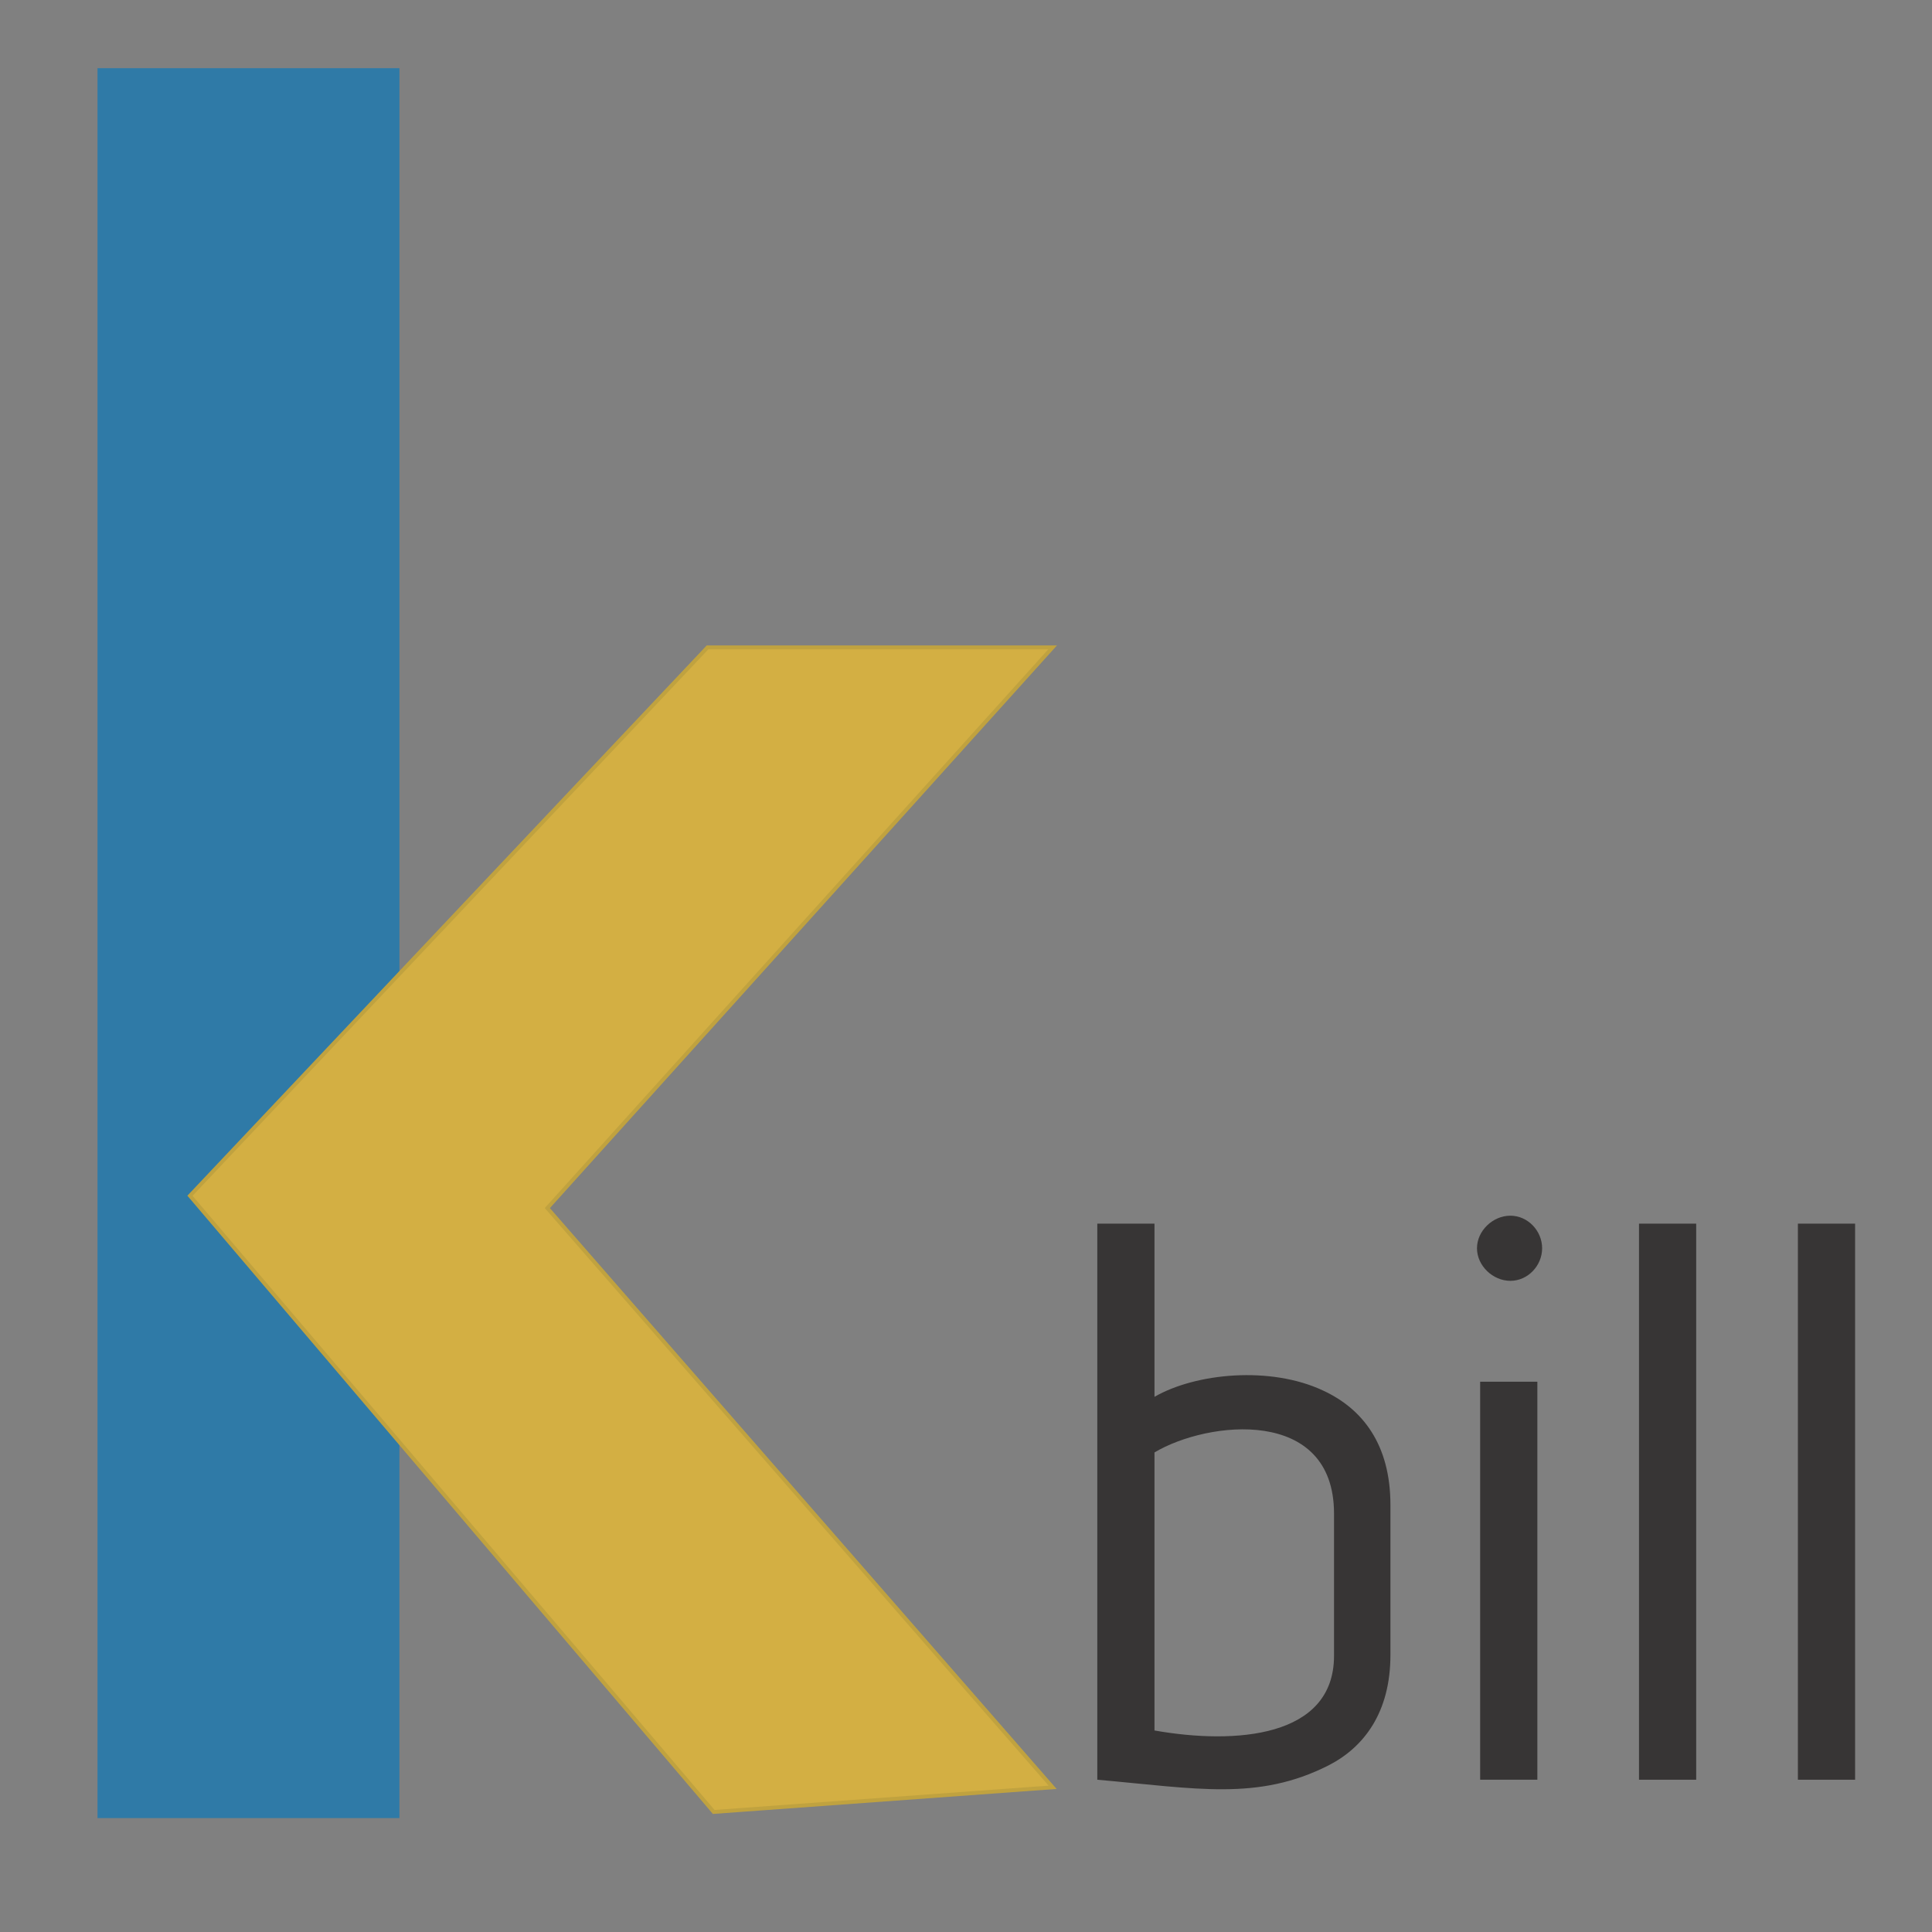 <?xml version="1.0" encoding="UTF-8" standalone="no"?>
<svg id="svg2" xmlns:rdf="http://www.w3.org/1999/02/22-rdf-syntax-ns#" xmlns="http://www.w3.org/2000/svg" xml:space="preserve" height="120" width="120" version="1.1" xmlns:cc="http://creativecommons.org/ns#" viewBox="0 0 666.667 666.667" xmlns:dc="http://purl.org/dc/elements/1.1/"><rect x="0" y="0" width="666.667" height="666.667" fill="#808080" stroke="none"/><defs id="defs6"><clipPath id="clipPath20" clipPathUnits="userSpaceOnUse"><path id="path18" d="m183.16 332.55h89.32l-130.8-145.15 130.8-149.94-87.73-6.377-135.58 159.51z"/></clipPath><linearGradient id="linearGradient30" gradientUnits="userSpaceOnUse" gradientTransform="matrix(223.31 0 0 -223.31 49.17 181.82)"><stop id="stop26" stop-color="#d3af43" offset="0"/><stop id="stop28" stop-color="#f9f07a" offset="1"/></linearGradient><clipPath id="clipPath44" clipPathUnits="userSpaceOnUse"><path id="path42" d="m0 500h500v-500h-500z"/></clipPath></defs><g id="g10" transform="matrix(1.333 0 0 -1.333 0 666.67)"><path id="path12" d="m103.4 29.488h-78.156v453h78.159z" fill="#2f7aa7"/><g id="g14"><g id="g16" clip-path="url(#clipPath20)"><g id="g22"><g id="g24"><path id="path32" fill="url(#linearGradient30)" d="m183.16 332.55h89.32l-130.8-145.15 130.8-149.94-87.73-6.377-135.58 159.51z"/></g></g></g></g><g id="g34" transform="translate(183.16 332.55)"><path id="path36" d="m0 0h89.324l-130.8-145.15 130.8-149.94-87.729-6.38-135.58 159.51z" stroke="#c0a23f" fill="none"/></g><g id="g38"><g id="g40" clip-path="url(#clipPath44)"><g id="g46" transform="translate(345.33 108.31)"><path id="path48" d="m0 0c0 27.761-32.697 24.06-46.475 15.834v-71.974c20.976-3.702 46.475-1.85 46.475 19.33zm14.601-36.604c0-14.806-6.788-23.855-16.04-28.584-18.303-9.254-34.137-5.964-59.842-3.703v143.95h14.806v-44.83c10.694 6.167 30.023 8.018 43.597 1.644 10.28-4.728 17.479-13.983 17.479-29.611z" fill="#373535"/></g><path id="path50" d="m383.16 142.45h14.806v-103.03h-14.806zm-0.822 34.548c0 4.525 4.112 8.432 8.636 8.432 4.525 0 8.226-3.907 8.226-8.432 0-4.524-3.701-8.431-8.226-8.431-4.524 0-8.636 3.907-8.636 8.431" fill="#373535"/><path id="path52" d="m424.28 183.37h14.805v-143.95h-14.805z" fill="#373535"/><path id="path54" d="m465.41 183.37h14.808v-143.95h-14.808z" fill="#373535"/></g></g></g></svg>

